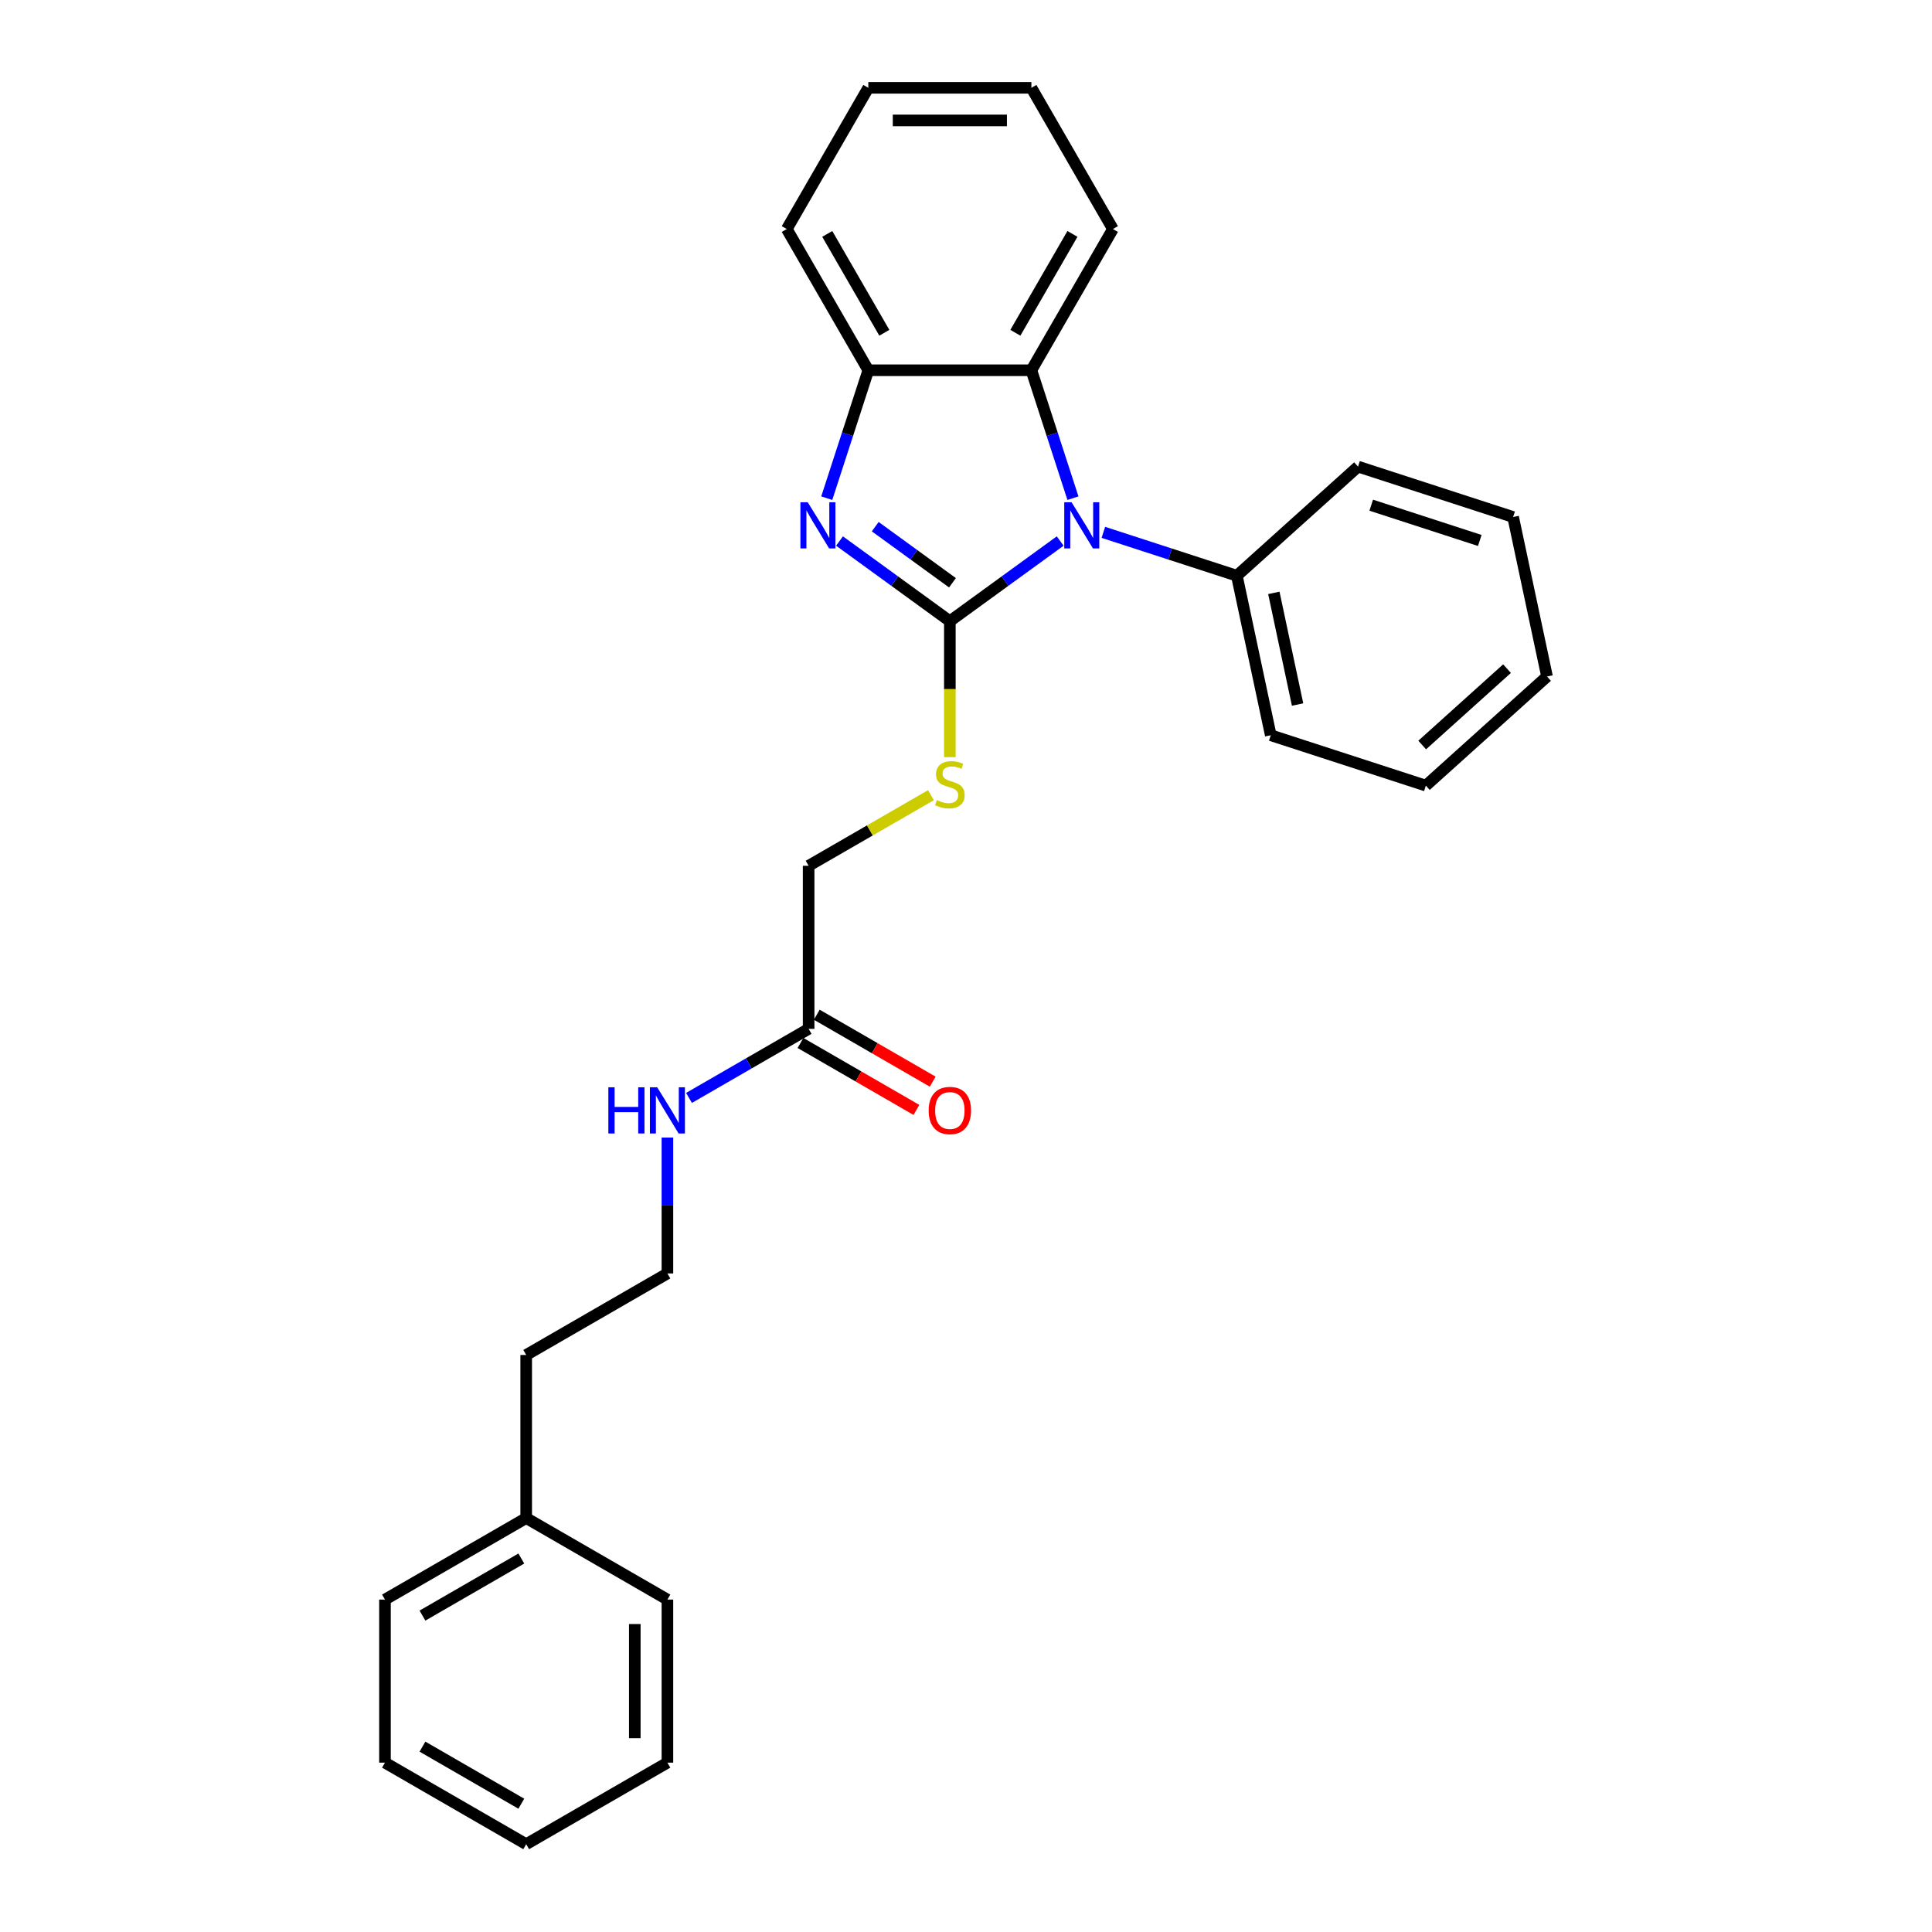 <?xml version='1.0' encoding='iso-8859-1'?>
<svg version='1.1' baseProfile='full'
              xmlns='http://www.w3.org/2000/svg'
                      xmlns:rdkit='http://www.rdkit.org/xml'
                      xmlns:xlink='http://www.w3.org/1999/xlink'
                  xml:space='preserve'
width='1000px' height='1000px' viewBox='0 0 1000 1000'>
<!-- END OF HEADER -->
<rect style='opacity:1.0;fill:#FFFFFF;stroke:none' width='1000' height='1000' x='0' y='0'> </rect>
<path class='bond-0' d='M 491.641,321.526 L 520.195,300.78' style='fill:none;fill-rule:evenodd;stroke:#000000;stroke-width:6px;stroke-linecap:butt;stroke-linejoin:miter;stroke-opacity:1' />
<path class='bond-0' d='M 520.195,300.78 L 548.749,280.035' style='fill:none;fill-rule:evenodd;stroke:#0000FF;stroke-width:6px;stroke-linecap:butt;stroke-linejoin:miter;stroke-opacity:1' />
<path class='bond-1' d='M 491.641,321.526 L 463.086,300.78' style='fill:none;fill-rule:evenodd;stroke:#000000;stroke-width:6px;stroke-linecap:butt;stroke-linejoin:miter;stroke-opacity:1' />
<path class='bond-1' d='M 463.086,300.78 L 434.532,280.035' style='fill:none;fill-rule:evenodd;stroke:#0000FF;stroke-width:6px;stroke-linecap:butt;stroke-linejoin:miter;stroke-opacity:1' />
<path class='bond-1' d='M 492.996,301.646 L 473.009,287.124' style='fill:none;fill-rule:evenodd;stroke:#000000;stroke-width:6px;stroke-linecap:butt;stroke-linejoin:miter;stroke-opacity:1' />
<path class='bond-1' d='M 473.009,287.124 L 453.021,272.602' style='fill:none;fill-rule:evenodd;stroke:#0000FF;stroke-width:6px;stroke-linecap:butt;stroke-linejoin:miter;stroke-opacity:1' />
<path class='bond-4' d='M 491.641,321.526 L 491.641,356.714' style='fill:none;fill-rule:evenodd;stroke:#000000;stroke-width:6px;stroke-linecap:butt;stroke-linejoin:miter;stroke-opacity:1' />
<path class='bond-4' d='M 491.641,356.714 L 491.641,391.901' style='fill:none;fill-rule:evenodd;stroke:#CCCC00;stroke-width:6px;stroke-linecap:butt;stroke-linejoin:miter;stroke-opacity:1' />
<path class='bond-2' d='M 555.355,257.854 L 544.598,224.749' style='fill:none;fill-rule:evenodd;stroke:#0000FF;stroke-width:6px;stroke-linecap:butt;stroke-linejoin:miter;stroke-opacity:1' />
<path class='bond-2' d='M 544.598,224.749 L 533.842,191.644' style='fill:none;fill-rule:evenodd;stroke:#000000;stroke-width:6px;stroke-linecap:butt;stroke-linejoin:miter;stroke-opacity:1' />
<path class='bond-6' d='M 571.099,275.547 L 605.647,286.772' style='fill:none;fill-rule:evenodd;stroke:#0000FF;stroke-width:6px;stroke-linecap:butt;stroke-linejoin:miter;stroke-opacity:1' />
<path class='bond-6' d='M 605.647,286.772 L 640.195,297.997' style='fill:none;fill-rule:evenodd;stroke:#000000;stroke-width:6px;stroke-linecap:butt;stroke-linejoin:miter;stroke-opacity:1' />
<path class='bond-3' d='M 427.926,257.854 L 438.683,224.749' style='fill:none;fill-rule:evenodd;stroke:#0000FF;stroke-width:6px;stroke-linecap:butt;stroke-linejoin:miter;stroke-opacity:1' />
<path class='bond-3' d='M 438.683,224.749 L 449.439,191.644' style='fill:none;fill-rule:evenodd;stroke:#000000;stroke-width:6px;stroke-linecap:butt;stroke-linejoin:miter;stroke-opacity:1' />
<path class='bond-11' d='M 533.842,191.644 L 576.043,118.549' style='fill:none;fill-rule:evenodd;stroke:#000000;stroke-width:6px;stroke-linecap:butt;stroke-linejoin:miter;stroke-opacity:1' />
<path class='bond-11' d='M 525.553,172.24 L 555.094,121.073' style='fill:none;fill-rule:evenodd;stroke:#000000;stroke-width:6px;stroke-linecap:butt;stroke-linejoin:miter;stroke-opacity:1' />
<path class='bond-27' d='M 533.842,191.644 L 449.439,191.644' style='fill:none;fill-rule:evenodd;stroke:#000000;stroke-width:6px;stroke-linecap:butt;stroke-linejoin:miter;stroke-opacity:1' />
<path class='bond-12' d='M 449.439,191.644 L 407.238,118.549' style='fill:none;fill-rule:evenodd;stroke:#000000;stroke-width:6px;stroke-linecap:butt;stroke-linejoin:miter;stroke-opacity:1' />
<path class='bond-12' d='M 457.728,172.24 L 428.187,121.073' style='fill:none;fill-rule:evenodd;stroke:#000000;stroke-width:6px;stroke-linecap:butt;stroke-linejoin:miter;stroke-opacity:1' />
<path class='bond-8' d='M 481.867,411.572 L 450.206,429.851' style='fill:none;fill-rule:evenodd;stroke:#CCCC00;stroke-width:6px;stroke-linecap:butt;stroke-linejoin:miter;stroke-opacity:1' />
<path class='bond-8' d='M 450.206,429.851 L 418.546,448.13' style='fill:none;fill-rule:evenodd;stroke:#000000;stroke-width:6px;stroke-linecap:butt;stroke-linejoin:miter;stroke-opacity:1' />
<path class='bond-5' d='M 418.546,532.533 L 418.546,448.13' style='fill:none;fill-rule:evenodd;stroke:#000000;stroke-width:6px;stroke-linecap:butt;stroke-linejoin:miter;stroke-opacity:1' />
<path class='bond-7' d='M 414.326,539.842 L 444.332,557.166' style='fill:none;fill-rule:evenodd;stroke:#000000;stroke-width:6px;stroke-linecap:butt;stroke-linejoin:miter;stroke-opacity:1' />
<path class='bond-7' d='M 444.332,557.166 L 474.338,574.49' style='fill:none;fill-rule:evenodd;stroke:#FF0000;stroke-width:6px;stroke-linecap:butt;stroke-linejoin:miter;stroke-opacity:1' />
<path class='bond-7' d='M 422.766,525.223 L 452.772,542.547' style='fill:none;fill-rule:evenodd;stroke:#000000;stroke-width:6px;stroke-linecap:butt;stroke-linejoin:miter;stroke-opacity:1' />
<path class='bond-7' d='M 452.772,542.547 L 482.778,559.871' style='fill:none;fill-rule:evenodd;stroke:#FF0000;stroke-width:6px;stroke-linecap:butt;stroke-linejoin:miter;stroke-opacity:1' />
<path class='bond-9' d='M 418.546,532.533 L 387.586,550.407' style='fill:none;fill-rule:evenodd;stroke:#000000;stroke-width:6px;stroke-linecap:butt;stroke-linejoin:miter;stroke-opacity:1' />
<path class='bond-9' d='M 387.586,550.407 L 356.626,568.282' style='fill:none;fill-rule:evenodd;stroke:#0000FF;stroke-width:6px;stroke-linecap:butt;stroke-linejoin:miter;stroke-opacity:1' />
<path class='bond-14' d='M 640.195,297.997 L 657.744,380.556' style='fill:none;fill-rule:evenodd;stroke:#000000;stroke-width:6px;stroke-linecap:butt;stroke-linejoin:miter;stroke-opacity:1' />
<path class='bond-14' d='M 659.339,306.872 L 671.623,364.662' style='fill:none;fill-rule:evenodd;stroke:#000000;stroke-width:6px;stroke-linecap:butt;stroke-linejoin:miter;stroke-opacity:1' />
<path class='bond-15' d='M 640.195,297.997 L 702.919,241.521' style='fill:none;fill-rule:evenodd;stroke:#000000;stroke-width:6px;stroke-linecap:butt;stroke-linejoin:miter;stroke-opacity:1' />
<path class='bond-10' d='M 345.451,588.795 L 345.451,623.966' style='fill:none;fill-rule:evenodd;stroke:#0000FF;stroke-width:6px;stroke-linecap:butt;stroke-linejoin:miter;stroke-opacity:1' />
<path class='bond-10' d='M 345.451,623.966 L 345.451,659.136' style='fill:none;fill-rule:evenodd;stroke:#000000;stroke-width:6px;stroke-linecap:butt;stroke-linejoin:miter;stroke-opacity:1' />
<path class='bond-16' d='M 345.451,659.136 L 272.356,701.338' style='fill:none;fill-rule:evenodd;stroke:#000000;stroke-width:6px;stroke-linecap:butt;stroke-linejoin:miter;stroke-opacity:1' />
<path class='bond-19' d='M 576.043,118.549 L 533.842,45.455' style='fill:none;fill-rule:evenodd;stroke:#000000;stroke-width:6px;stroke-linecap:butt;stroke-linejoin:miter;stroke-opacity:1' />
<path class='bond-20' d='M 407.238,118.549 L 449.439,45.455' style='fill:none;fill-rule:evenodd;stroke:#000000;stroke-width:6px;stroke-linecap:butt;stroke-linejoin:miter;stroke-opacity:1' />
<path class='bond-13' d='M 272.356,785.74 L 272.356,701.338' style='fill:none;fill-rule:evenodd;stroke:#000000;stroke-width:6px;stroke-linecap:butt;stroke-linejoin:miter;stroke-opacity:1' />
<path class='bond-17' d='M 272.356,785.74 L 199.262,827.942' style='fill:none;fill-rule:evenodd;stroke:#000000;stroke-width:6px;stroke-linecap:butt;stroke-linejoin:miter;stroke-opacity:1' />
<path class='bond-17' d='M 269.832,806.689 L 218.666,836.23' style='fill:none;fill-rule:evenodd;stroke:#000000;stroke-width:6px;stroke-linecap:butt;stroke-linejoin:miter;stroke-opacity:1' />
<path class='bond-18' d='M 272.356,785.74 L 345.451,827.942' style='fill:none;fill-rule:evenodd;stroke:#000000;stroke-width:6px;stroke-linecap:butt;stroke-linejoin:miter;stroke-opacity:1' />
<path class='bond-22' d='M 657.744,380.556 L 738.015,406.637' style='fill:none;fill-rule:evenodd;stroke:#000000;stroke-width:6px;stroke-linecap:butt;stroke-linejoin:miter;stroke-opacity:1' />
<path class='bond-21' d='M 702.919,241.521 L 783.19,267.603' style='fill:none;fill-rule:evenodd;stroke:#000000;stroke-width:6px;stroke-linecap:butt;stroke-linejoin:miter;stroke-opacity:1' />
<path class='bond-21' d='M 709.743,261.488 L 765.933,279.745' style='fill:none;fill-rule:evenodd;stroke:#000000;stroke-width:6px;stroke-linecap:butt;stroke-linejoin:miter;stroke-opacity:1' />
<path class='bond-24' d='M 199.262,827.942 L 199.262,912.344' style='fill:none;fill-rule:evenodd;stroke:#000000;stroke-width:6px;stroke-linecap:butt;stroke-linejoin:miter;stroke-opacity:1' />
<path class='bond-23' d='M 345.451,827.942 L 345.451,912.344' style='fill:none;fill-rule:evenodd;stroke:#000000;stroke-width:6px;stroke-linecap:butt;stroke-linejoin:miter;stroke-opacity:1' />
<path class='bond-23' d='M 328.571,840.602 L 328.571,899.684' style='fill:none;fill-rule:evenodd;stroke:#000000;stroke-width:6px;stroke-linecap:butt;stroke-linejoin:miter;stroke-opacity:1' />
<path class='bond-28' d='M 533.842,45.455 L 449.439,45.455' style='fill:none;fill-rule:evenodd;stroke:#000000;stroke-width:6px;stroke-linecap:butt;stroke-linejoin:miter;stroke-opacity:1' />
<path class='bond-28' d='M 521.181,62.335 L 462.1,62.335' style='fill:none;fill-rule:evenodd;stroke:#000000;stroke-width:6px;stroke-linecap:butt;stroke-linejoin:miter;stroke-opacity:1' />
<path class='bond-26' d='M 783.19,267.603 L 800.738,350.161' style='fill:none;fill-rule:evenodd;stroke:#000000;stroke-width:6px;stroke-linecap:butt;stroke-linejoin:miter;stroke-opacity:1' />
<path class='bond-29' d='M 738.015,406.637 L 800.738,350.161' style='fill:none;fill-rule:evenodd;stroke:#000000;stroke-width:6px;stroke-linecap:butt;stroke-linejoin:miter;stroke-opacity:1' />
<path class='bond-29' d='M 736.128,385.621 L 780.035,346.088' style='fill:none;fill-rule:evenodd;stroke:#000000;stroke-width:6px;stroke-linecap:butt;stroke-linejoin:miter;stroke-opacity:1' />
<path class='bond-25' d='M 345.451,912.344 L 272.356,954.545' style='fill:none;fill-rule:evenodd;stroke:#000000;stroke-width:6px;stroke-linecap:butt;stroke-linejoin:miter;stroke-opacity:1' />
<path class='bond-30' d='M 199.262,912.344 L 272.356,954.545' style='fill:none;fill-rule:evenodd;stroke:#000000;stroke-width:6px;stroke-linecap:butt;stroke-linejoin:miter;stroke-opacity:1' />
<path class='bond-30' d='M 218.666,904.055 L 269.832,933.596' style='fill:none;fill-rule:evenodd;stroke:#000000;stroke-width:6px;stroke-linecap:butt;stroke-linejoin:miter;stroke-opacity:1' />
<path  class='atom-1' d='M 554.64 259.964
L 562.473 272.625
Q 563.249 273.874, 564.498 276.136
Q 565.747 278.398, 565.815 278.533
L 565.815 259.964
L 568.989 259.964
L 568.989 283.867
L 565.714 283.867
L 557.307 270.025
Q 556.328 268.405, 555.282 266.548
Q 554.269 264.691, 553.965 264.117
L 553.965 283.867
L 550.859 283.867
L 550.859 259.964
L 554.64 259.964
' fill='#0000FF'/>
<path  class='atom-2' d='M 418.074 259.964
L 425.906 272.625
Q 426.683 273.874, 427.932 276.136
Q 429.181 278.398, 429.249 278.533
L 429.249 259.964
L 432.422 259.964
L 432.422 283.867
L 429.147 283.867
L 420.741 270.025
Q 419.762 268.405, 418.715 266.548
Q 417.702 264.691, 417.399 264.117
L 417.399 283.867
L 414.293 283.867
L 414.293 259.964
L 418.074 259.964
' fill='#0000FF'/>
<path  class='atom-5' d='M 484.888 414.133
Q 485.158 414.234, 486.273 414.707
Q 487.387 415.179, 488.602 415.483
Q 489.851 415.753, 491.067 415.753
Q 493.329 415.753, 494.645 414.673
Q 495.962 413.559, 495.962 411.634
Q 495.962 410.318, 495.287 409.507
Q 494.645 408.697, 493.632 408.258
Q 492.62 407.819, 490.932 407.313
Q 488.805 406.672, 487.522 406.064
Q 486.273 405.456, 485.361 404.173
Q 484.483 402.89, 484.483 400.73
Q 484.483 397.725, 486.509 395.868
Q 488.568 394.011, 492.62 394.011
Q 495.388 394.011, 498.528 395.328
L 497.751 397.927
Q 494.882 396.746, 492.721 396.746
Q 490.391 396.746, 489.108 397.725
Q 487.826 398.67, 487.859 400.324
Q 487.859 401.607, 488.501 402.384
Q 489.176 403.16, 490.121 403.599
Q 491.1 404.038, 492.721 404.545
Q 494.882 405.22, 496.165 405.895
Q 497.447 406.57, 498.359 407.954
Q 499.304 409.305, 499.304 411.634
Q 499.304 414.943, 497.076 416.732
Q 494.882 418.488, 491.202 418.488
Q 489.075 418.488, 487.454 418.015
Q 485.867 417.576, 483.977 416.8
L 484.888 414.133
' fill='#CCCC00'/>
<path  class='atom-8' d='M 480.668 574.801
Q 480.668 569.062, 483.504 565.855
Q 486.34 562.647, 491.641 562.647
Q 496.941 562.647, 499.777 565.855
Q 502.613 569.062, 502.613 574.801
Q 502.613 580.608, 499.743 583.917
Q 496.874 587.192, 491.641 587.192
Q 486.374 587.192, 483.504 583.917
Q 480.668 580.642, 480.668 574.801
M 491.641 584.491
Q 495.287 584.491, 497.245 582.06
Q 499.237 579.596, 499.237 574.801
Q 499.237 570.109, 497.245 567.745
Q 495.287 565.348, 491.641 565.348
Q 487.994 565.348, 486.002 567.712
Q 484.044 570.075, 484.044 574.801
Q 484.044 579.629, 486.002 582.06
Q 487.994 584.491, 491.641 584.491
' fill='#FF0000'/>
<path  class='atom-10' d='M 314.88 562.783
L 318.121 562.783
L 318.121 572.945
L 330.343 572.945
L 330.343 562.783
L 333.584 562.783
L 333.584 586.685
L 330.343 586.685
L 330.343 575.645
L 318.121 575.645
L 318.121 586.685
L 314.88 586.685
L 314.88 562.783
' fill='#0000FF'/>
<path  class='atom-10' d='M 340.167 562.783
L 348 575.443
Q 348.777 576.692, 350.026 578.954
Q 351.275 581.216, 351.342 581.351
L 351.342 562.783
L 354.516 562.783
L 354.516 586.685
L 351.241 586.685
L 342.835 572.843
Q 341.855 571.223, 340.809 569.366
Q 339.796 567.509, 339.492 566.935
L 339.492 586.685
L 336.386 586.685
L 336.386 562.783
L 340.167 562.783
' fill='#0000FF'/>
</svg>
